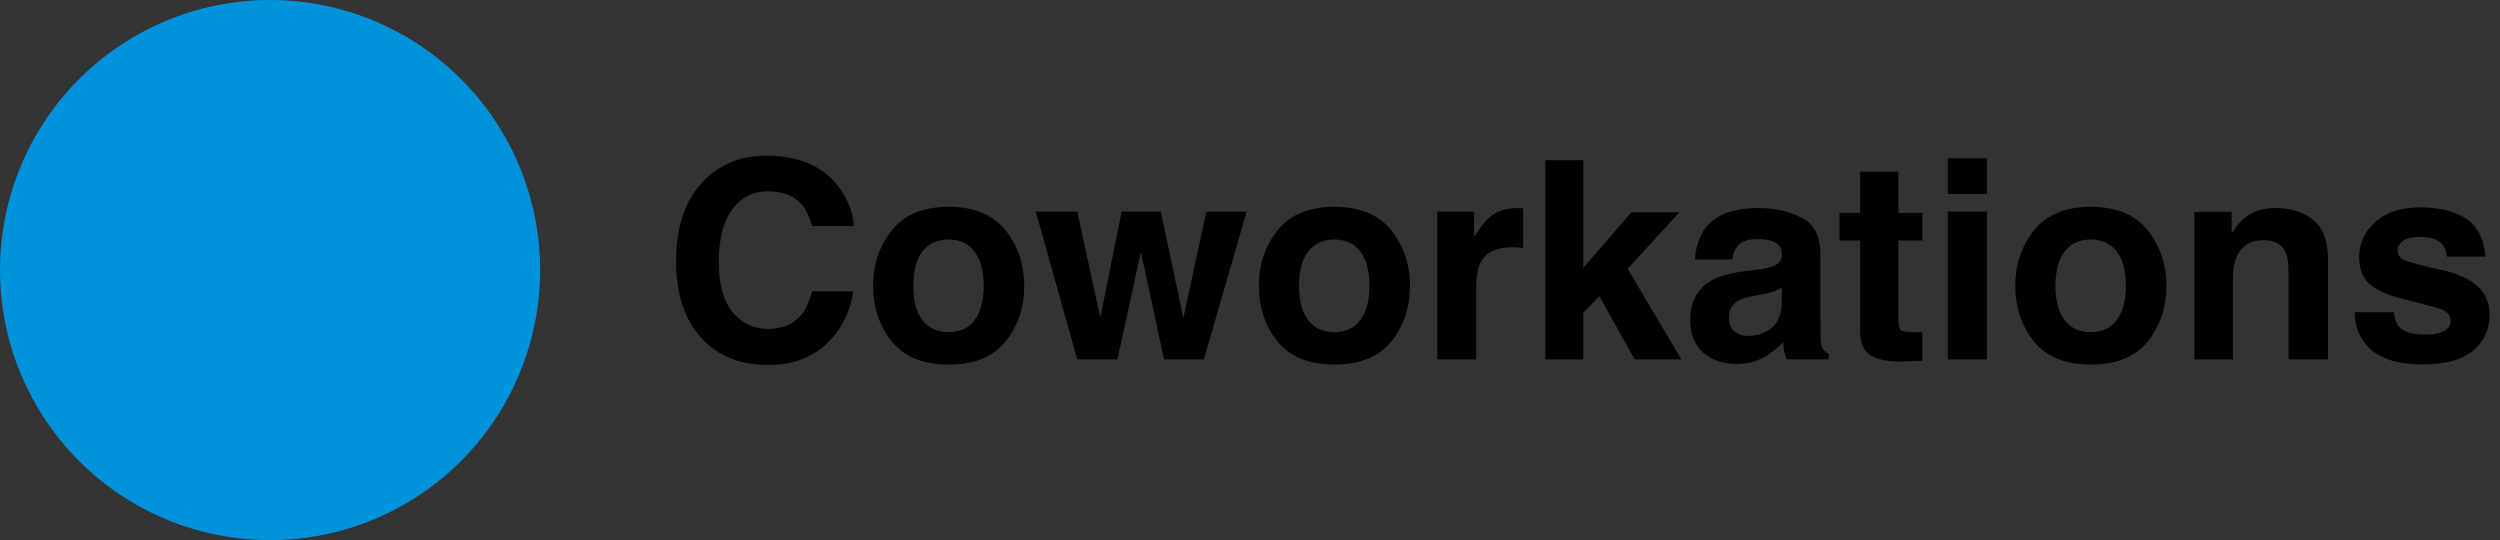 <?xml version="1.0" encoding="UTF-8" standalone="no"?>
<svg xmlns="http://www.w3.org/2000/svg" fill="#0092da" viewBox="0 0 1620 350" version="1.1">
  <rect x="0" y="0" width="1620" height="350" fill="#333333" stroke="none"/>
  <defs>
    <clipPath id="circle-clip">
      <circle cx="175" cy="175" r="140"/>
    </clipPath>

    <clipPath id="donut-clip">
      <path d="M0 175A175 175 0 1 1 350 175A175 175 0 1 1 0 175zM36.5 175A36.5 36.5 0 1 1 313.5 175A36.5 36.5 0 1 1 36.5 175z" clip-rule="evenodd"/>
    </clipPath>
  </defs>

  <circle cx="175" cy="175" r="140" fill="white"/>

  <path d="M321 173.5s-4.5-16-15.2-58.3c-4.6-18.2-35.6-30.2-51-28.5 10.3-9.3 29.3-19 63-15.5 0 0-12.3-24.8-49.4-24.8-38 0-50 43-50 43s-14-25-50-20c-38 5-41 32-41 32s16-17 58.2 0c-10 4-21.3 10-32.7 22-34.7 37-6 99-6 99 9-47 43-84 63-102 6.5 23.4 16 79-14 138l-.3.3c-16.7-.4-35.7.7-57.3 4.2C19.8 282.7 55.5 321.5 97 321.5c71.3 0 243.4 13 202-25 0 0-15.5-19-54-29.6 4-27.5 13-108-8.6-155.7 60 5 84.2 63 84.2 63z" clip-path="url(#circle-clip)"/>

  <circle cx="175" cy="175" r="175" clip-path="url(#donut-clip)"/>

  <path fill="black" d="m 535.117,223.232 q -14.502,13.271 -37.09,13.271 -27.949,0 -43.945,-17.93 -15.996,-18.018 -15.996,-49.395 0,-33.926 18.193,-52.295 15.82,-15.996 40.254,-15.996 32.695,0 47.812,21.445 8.35,12.041 8.965,24.17 h -27.07 q -2.637,-9.316 -6.768,-14.062 -7.383,-8.438 -21.885,-8.438 -14.766,0 -23.291,11.953 -8.525,11.865 -8.525,33.662 0,21.797 8.965,32.695 9.053,10.811 22.939,10.811 14.238,0 21.709,-9.316 4.131,-5.01 6.855,-15.029 h 26.807 q -3.516,21.182 -17.93,34.453 z m 116.455,-74.004 q 12.129,15.205 12.129,35.947 0,21.094 -12.129,36.123 -12.129,14.941 -36.826,14.941 -24.697,0 -36.826,-14.941 -12.129,-15.029 -12.129,-36.123 0,-20.742 12.129,-35.947 12.129,-15.205 36.826,-15.205 24.697,0 36.826,15.205 z m -36.914,5.977 q -10.986,0 -16.963,7.822 -5.889,7.734 -5.889,22.148 0,14.414 5.889,22.236 5.977,7.822 16.963,7.822 10.986,0 16.875,-7.822 5.889,-7.822 5.889,-22.236 0,-14.414 -5.889,-22.148 -5.889,-7.822 -16.875,-7.822 z m 139.658,77.695 -15.029,-69.785 -15.205,69.785 h -26.016 l -26.895,-95.801 h 26.895 l 14.941,68.73 13.799,-68.73 h 25.4 l 14.59,68.994 14.941,-68.994 h 26.104 l -27.773,95.801 z M 901.533,149.229 q 12.129,15.205 12.129,35.947 0,21.094 -12.129,36.123 -12.129,14.941 -36.826,14.941 -24.697,0 -36.826,-14.941 -12.129,-15.029 -12.129,-36.123 0,-20.742 12.129,-35.947 12.129,-15.205 36.826,-15.205 24.697,0 36.826,15.205 z m -36.914,5.977 q -10.986,0 -16.963,7.822 -5.889,7.734 -5.889,22.148 0,14.414 5.889,22.236 5.977,7.822 16.963,7.822 10.986,0 16.875,-7.822 5.889,-7.822 5.889,-22.236 0,-14.414 -5.889,-22.148 -5.889,-7.822 -16.875,-7.822 z m 115.137,5.01 q -15.117,0 -20.303,9.844 -2.9,5.537 -2.9,17.051 v 45.791 h -25.225 v -95.801 h 23.906 v 16.699 q 5.801,-9.58 10.107,-13.096 7.031,-5.889 18.281,-5.889 0.703,0 1.143,0.088 0.527,0 2.197,0.088 v 25.664 q -2.373,-0.264 -4.219,-0.352 -1.846,-0.088 -2.988,-0.088 z m 109.775,72.686 h -30.234 l -22.939,-40.957 -10.371,10.811 v 30.146 H 1001.377 V 103.789 h 24.609 v 69.785 l 31.201,-36.035 h 31.025 l -33.486,36.65 z m 15.82,-85.43 q 9.932,-12.656 34.102,-12.656 15.732,0 27.949,6.24 12.217,6.24 12.217,23.555 v 43.945 q 0,4.57 0.176,11.074 0.264,4.922 1.494,6.68 1.23,1.758 3.691,2.9 v 3.691 h -27.246 q -1.143,-2.9 -1.582,-5.449 -0.439,-2.549 -0.703,-5.801 -5.186,5.625 -11.953,9.58 -8.086,4.658 -18.281,4.658 -13.008,0 -21.533,-7.383 -8.438,-7.471 -8.438,-21.094 0,-17.666 13.623,-25.576 7.471,-4.307 21.973,-6.152 l 8.525,-1.055 q 6.943,-0.879 9.932,-2.197 5.361,-2.285 5.361,-7.119 0,-5.889 -4.131,-8.086 -4.043,-2.285 -11.953,-2.285 -8.877,0 -12.568,4.395 -2.637,3.252 -3.516,8.789 h -24.17 q 0.791,-12.568 7.031,-20.654 z m 18.633,67.324 q 3.516,2.9 8.613,2.9 8.086,0 14.854,-4.746 6.855,-4.746 7.119,-17.314 v -9.316 q -2.373,1.494 -4.834,2.461 -2.373,0.879 -6.592,1.67 l -5.625,1.055 q -7.91,1.406 -11.338,3.428 -5.801,3.428 -5.801,10.635 0,6.416 3.603,9.229 z m 121.728,0.264 v 18.721 l -11.865,0.439 q -17.754,0.615 -24.258,-6.152 -4.219,-4.307 -4.219,-13.271 v -58.975 h -13.359 v -17.842 h 13.359 v -26.719 h 24.785 v 26.719 h 15.557 v 17.842 h -15.557 v 50.625 q 0,5.889 1.494,7.383 1.494,1.406 9.141,1.406 1.143,0 2.373,0 1.318,-0.088 2.549,-0.176 z m 41.836,-77.959 v 95.801 h -25.4 v -95.801 z m 0,-34.541 v 23.115 h -25.4 v -23.115 z m 104.15,46.67 q 12.129,15.205 12.129,35.947 0,21.094 -12.129,36.123 -12.129,14.941 -36.826,14.941 -24.697,0 -36.826,-14.941 -12.129,-15.029 -12.129,-36.123 0,-20.742 12.129,-35.947 12.129,-15.205 36.826,-15.205 24.697,0 36.826,15.205 z m -36.914,5.977 q -10.986,0 -16.963,7.822 -5.889,7.734 -5.889,22.148 0,14.414 5.889,22.236 5.976,7.822 16.963,7.822 10.986,0 16.875,-7.822 5.889,-7.822 5.889,-22.236 0,-14.414 -5.889,-22.148 -5.889,-7.822 -16.875,-7.822 z m 112.061,0.439 q -12.744,0 -17.49,10.811 -2.461,5.713 -2.461,14.59 v 51.855 h -24.961 v -95.625 h 24.17 V 151.25 q 4.834,-7.383 9.141,-10.635 7.734,-5.801 19.6,-5.801 14.854,0 24.258,7.822 9.492,7.734 9.492,25.752 v 64.512 h -25.664 v -58.271 q 0,-7.559 -2.022,-11.602 -3.691,-7.383 -14.062,-7.383 z m 130.869,-14.15 q 11.25,7.207 12.92,24.785 h -25.049 q -0.527,-4.834 -2.725,-7.646 -4.131,-5.098 -14.062,-5.098 -8.174,0 -11.689,2.549 -3.428,2.549 -3.428,5.977 0,4.307 3.691,6.24 3.692,2.021 26.104,6.943 14.941,3.516 22.412,10.635 7.383,7.207 7.383,18.018 0,14.238 -10.635,23.291 -10.547,8.965 -32.695,8.965 -22.588,0 -33.398,-9.492 -10.723,-9.58 -10.723,-24.346 h 25.4 q 0.791,6.68 3.428,9.492 4.658,5.01 17.227,5.01 7.383,0 11.69,-2.197 4.394,-2.197 4.394,-6.592 0,-4.219 -3.516,-6.416 -3.516,-2.197 -26.104,-7.559 -16.26,-4.043 -22.939,-10.107 -6.68,-5.977 -6.68,-17.227 0,-13.271 10.371,-22.764 10.459,-9.58 29.355,-9.58 17.93,0 29.267,7.119 z" aria-label="Coworkations"/>
</svg>
